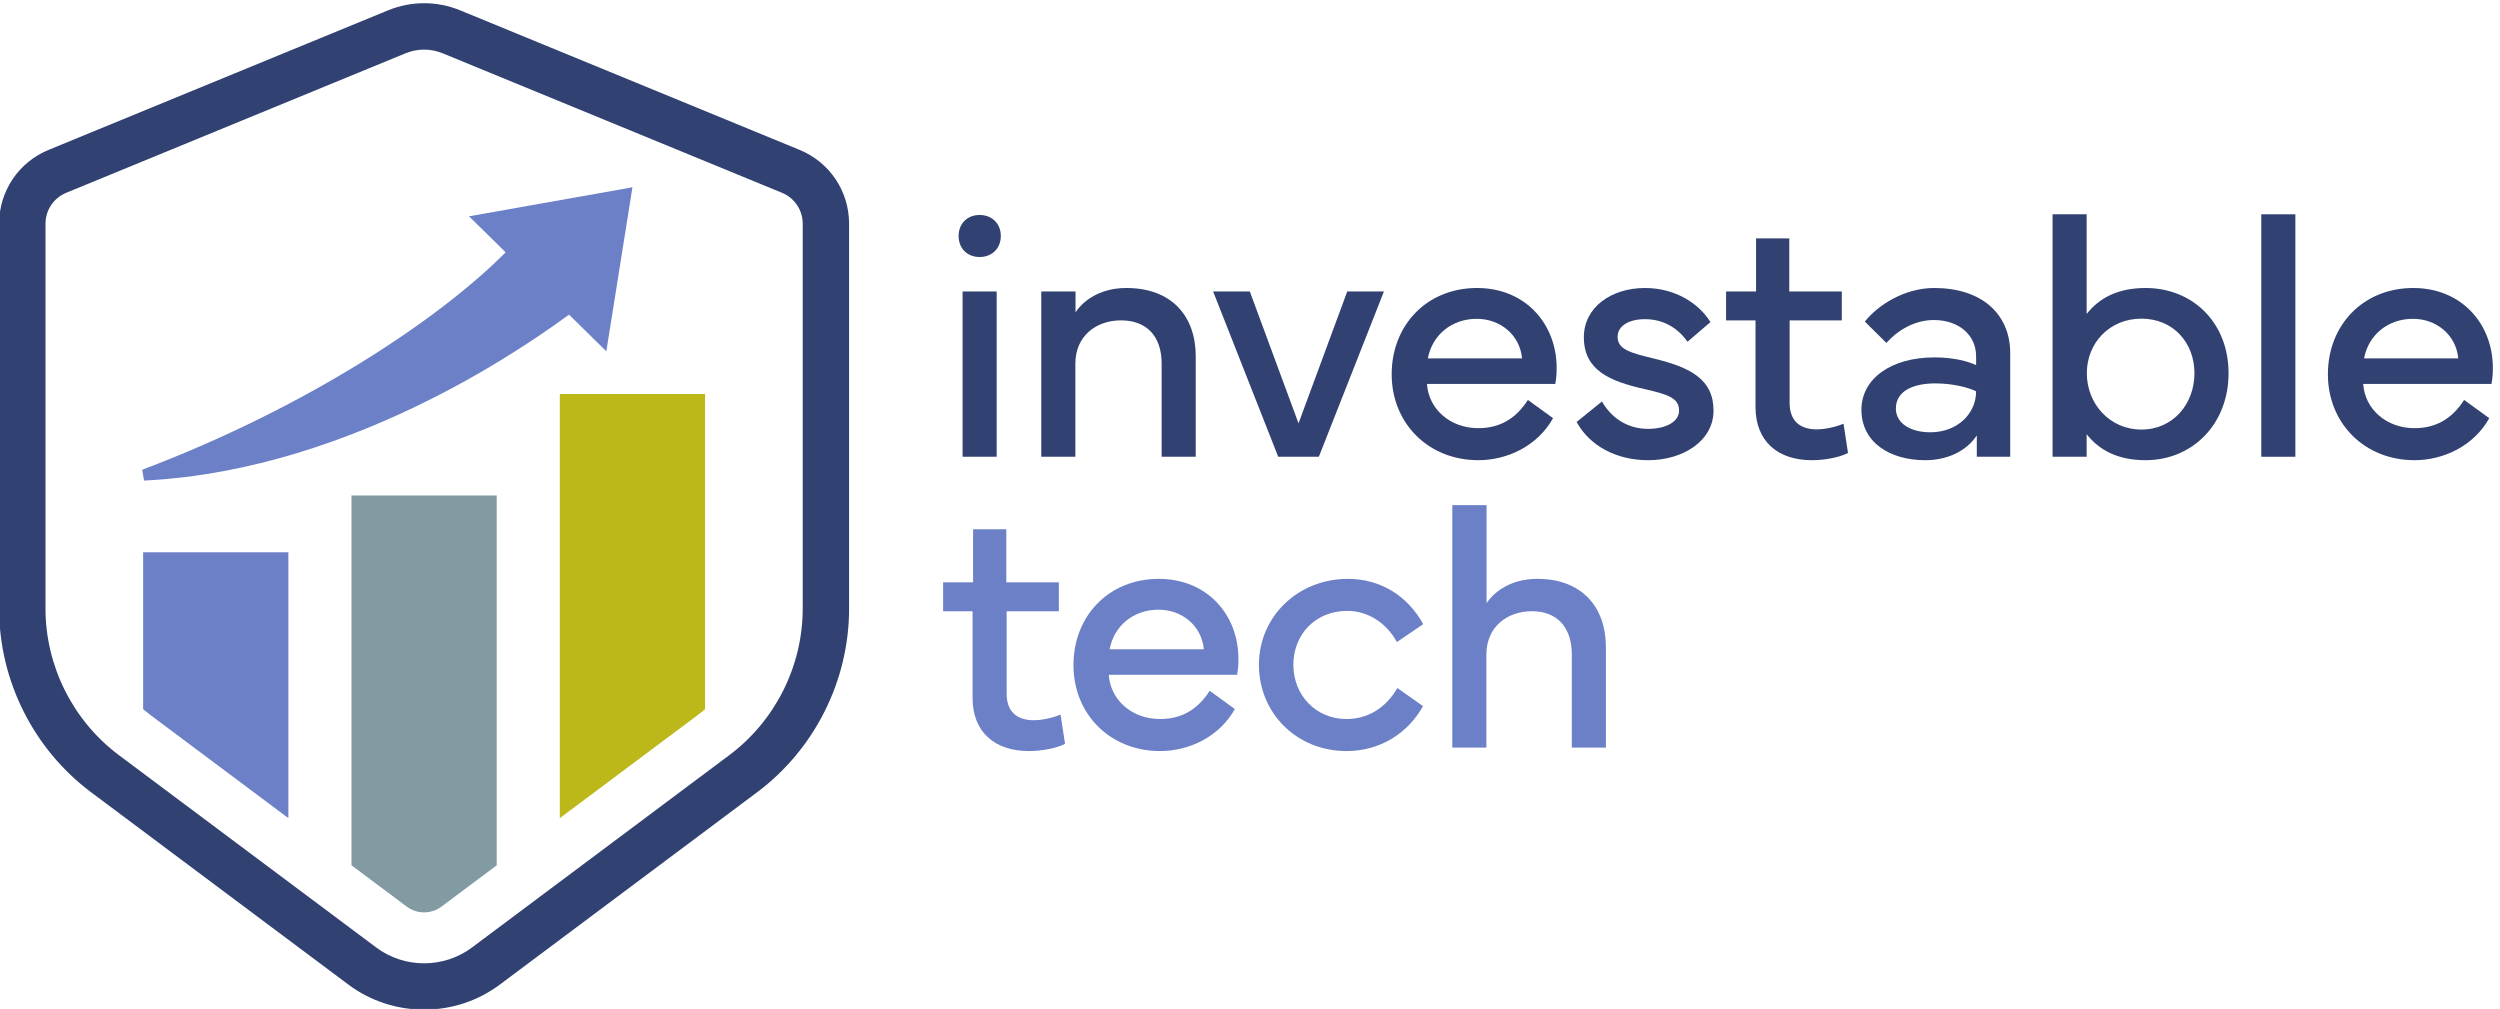 <?xml version="1.0" encoding="UTF-8" standalone="no"?>
<!-- Created with Inkscape (http://www.inkscape.org/) -->

<svg
   version="1.1"
   id="svg1"
   width="914.517"
   height="369.078"
   viewBox="0 0 914.517 369.078"
   sodipodi:docname="investabletech_logo_blue.eps"
   xmlns:inkscape="http://www.inkscape.org/namespaces/inkscape"
   xmlns:sodipodi="http://sodipodi.sourceforge.net/DTD/sodipodi-0.dtd"
   xmlns="http://www.w3.org/2000/svg"
   xmlns:svg="http://www.w3.org/2000/svg">
  <defs
     id="defs1" />
  <sodipodi:namedview
     id="namedview1"
     pagecolor="#ffffff"
     bordercolor="#000000"
     borderopacity="0.25"
     inkscape:showpageshadow="2"
     inkscape:pageopacity="0.0"
     inkscape:pagecheckerboard="0"
     inkscape:deskcolor="#d1d1d1">
    <inkscape:page
       x="0"
       y="0"
       width="914.517"
       height="369.078"
       id="page2"
       margin="0"
       bleed="0" />
  </sodipodi:namedview>
  <g
     id="g1"
     inkscape:groupmode="layer"
     inkscape:label="1"
     transform="translate(-129.372,-97.59)">
    <g
       id="group-R5">
      <path
         id="path2"
         d="m 2139.19,3392.45 c -17.34,0 -34.69,-3.39 -51.2,-10.18 L 1155.4,2998.89 c -35.03,-14.27 -57.55,-47.76 -57.55,-85.39 V 1854.93 c 0,-157.85 75.48,-308.51 201.92,-403.01 l 707.89,-529.139 c 77.43,-57.883 185.6,-57.902 263.05,0 l 707.9,529.139 v 0 c 126.43,94.5 201.91,245.16 201.91,403.01 V 2913.5 c 0,37.63 -22.52,71.12 -57.37,85.31 l -932.77,383.46 c -16.5,6.79 -33.85,10.18 -51.19,10.18 z m 0,-2640.462 c -73.36,0 -146.69,22.871 -207.9,68.621 L 1223.4,1349.75 C 1064.91,1468.2 970.293,1657.06 970.293,1854.93 V 2913.5 c 0,89.73 53.687,169.59 136.797,203.45 l 932.4,383.3 c 64.29,26.43 135.11,26.44 199.4,0 l 932.57,-383.38 c 82.92,-33.78 136.62,-113.64 136.62,-203.37 V 1854.93 c 0,-197.86 -94.63,-386.72 -253.1,-505.18 l -707.9,-529.141 c -61.19,-45.738 -134.56,-68.621 -207.89,-68.621"
         style="fill:#304172;fill-opacity:1;fill-rule:nonzero;stroke:none"
         transform="matrix(0.133,0,0,-0.133,0,566.933)" />
      <path
         id="path3"
         d="m 2712.21,3013.77 -449.53,-79.8 100.78,-99.07 c -181.82,-183.08 -544.61,-425.87 -999.49,-597.93 l 4.9,-29.85 c 592.31,28.88 1092.21,401.62 1168.99,456.35 l 102.54,-100.8 71.81,451.1"
         style="fill:#6c80c8;fill-opacity:1;fill-rule:nonzero;stroke:none"
         transform="matrix(0.133,0,0,-0.133,0,566.933)" />
      <path
         id="path4"
         d="m 2091.67,1035.17 c 27.98,-20.92 67.07,-20.9 95.03,-0.01 l 152.23,113.79 V 2166.24 H 1939.44 V 1148.96 l 152.23,-113.79"
         style="fill:#829aa2;fill-opacity:1;fill-rule:nonzero;stroke:none"
         transform="matrix(0.133,0,0,-0.133,0,566.933)" />
      <path
         id="path5"
         d="m 2894.6,1564.31 v 0 c 5.95,4.45 11.72,9.08 17.35,13.86 V 2445.3 H 2512.47 V 1278.67 l 382.13,285.64"
         style="fill:#bdb819;fill-opacity:1;fill-rule:nonzero;stroke:none"
         transform="matrix(0.133,0,0,-0.133,0,566.933)" />
      <path
         id="path6"
         d="m 1383.76,1564.31 382.15,-285.64 v 731.29 h -399.49 v -431.79 c 5.63,-4.78 11.4,-9.41 17.34,-13.86"
         style="fill:#6c80c8;fill-opacity:1;fill-rule:nonzero;stroke:none"
         transform="matrix(0.133,0,0,-0.133,0,566.933)" />
      <path
         id="path7"
         d="m 3620.22,2272.62 v 454.69 H 3714 v -454.69 z m 46.9,664.98 c 34.1,0 58.25,-23.68 58.25,-57.78 0,-34.1 -24.15,-57.79 -58.25,-57.79 -34.1,0 -57.78,23.69 -57.78,57.79 0,34.1 23.68,57.78 57.78,57.78"
         style="fill:#304172;fill-opacity:1;fill-rule:nonzero;stroke:none"
         transform="matrix(0.133,0,0,-0.133,0,566.933)" />
      <path
         id="path8"
         d="m 3836.65,2272.62 v 454.69 h 94.26 V 2670 c 15.15,23.21 58.25,66.78 139.72,66.78 125.04,0 190.87,-77.68 190.87,-188.03 v -276.13 h -93.78 v 256.24 c 0,75.3 -41.21,118.88 -111.77,118.88 -69.15,0 -125.52,-43.58 -125.52,-118.88 v -256.24 h -93.78"
         style="fill:#304172;fill-opacity:1;fill-rule:nonzero;stroke:none"
         transform="matrix(0.133,0,0,-0.133,0,566.933)" />
      <path
         id="path9"
         d="m 4309.31,2727.31 h 100.89 l 134.03,-362.81 134.04,362.81 h 100.88 l -179.02,-454.69 h -111.78 l -179.04,454.69"
         style="fill:#304172;fill-opacity:1;fill-rule:nonzero;stroke:none"
         transform="matrix(0.133,0,0,-0.133,0,566.933)" />
      <path
         id="path10"
         d="m 5158.97,2543.06 c -5.68,63.94 -59.19,108.94 -124.56,108.94 -69.62,0 -122.66,-45 -134.51,-108.94 z m -123.61,193.72 c 132.62,0 218.82,-98.52 218.82,-220.24 0,-14.21 -0.95,-28.89 -3.79,-43.57 h -352.86 c 4.27,-68.21 62.52,-121.73 141.15,-121.73 56.84,0 102.31,24.16 136.41,77.68 l 69.14,-50.21 c -42.15,-75.78 -125.04,-115.56 -205.55,-115.56 -137.36,0 -238.24,101.35 -238.24,236.34 0,135.46 97.09,237.29 234.92,237.29"
         style="fill:#304172;fill-opacity:1;fill-rule:nonzero;stroke:none"
         transform="matrix(0.133,0,0,-0.133,0,566.933)" />
      <path
         id="path11"
         d="m 5378.72,2424.66 c 25.59,-44.53 69.16,-75.31 126.93,-75.31 48.79,0 85.26,19.42 85.26,50.2 0,33.63 -27.94,44.05 -94.73,59.21 -97.56,21.78 -167.19,52.57 -167.19,142.56 0,82.41 75.32,135.46 168.15,135.46 84.77,0 149.67,-44.05 179.98,-93.78 l -63,-53.99 c -24.63,35.05 -63.47,62.04 -116.98,62.04 -45,0 -75.31,-18.94 -75.31,-48.31 0,-34.57 33.63,-44.05 100.41,-60.15 98.98,-24.15 163.39,-56.36 163.39,-143.04 0,-82.88 -83.35,-136.4 -179.98,-136.4 -88.56,0 -161.5,40.73 -196.55,105.14 l 69.62,56.37"
         style="fill:#304172;fill-opacity:1;fill-rule:nonzero;stroke:none"
         transform="matrix(0.133,0,0,-0.133,0,566.933)" />
      <path
         id="path12"
         d="m 5720.19,2647.74 v 79.57 h 82.4 v 145.88 H 5894 v -145.88 h 144.47 v -79.57 h -143.52 v -227.35 c 0,-48.31 27.95,-72.46 74.36,-72.46 21.79,0 51.63,6.15 73.88,15.63 l 12.33,-80.52 c -22.74,-11.84 -63,-19.89 -99.48,-19.89 -95.19,0 -154.87,53.52 -154.87,145.88 v 238.71 h -80.98"
         style="fill:#304172;fill-opacity:1;fill-rule:nonzero;stroke:none"
         transform="matrix(0.133,0,0,-0.133,0,566.933)" />
      <path
         id="path13"
         d="m 6281.88,2339.88 c 73.89,0 125.99,50.67 125.99,112.72 -19.42,9.95 -63,21.79 -112.25,21.79 -59.2,0 -108.46,-19.9 -108.46,-69.15 0,-41.21 41.21,-65.36 94.72,-65.36 z m 11.37,206.03 c 54.47,0 93.78,-11.37 114.62,-21.32 v 24.63 c 0,56.84 -45.95,99.46 -116.51,99.46 -56.37,0 -103.25,-32.2 -130.26,-62.99 l -59.2,58.73 c 35.05,44.52 107.99,92.36 190.88,92.36 127.87,0 208.87,-69.15 208.87,-179.51 v -284.65 h -91.88 v 58.73 c -27.94,-42.63 -80.52,-68.2 -141.62,-68.2 -98.51,0 -175.72,49.73 -175.72,138.77 0,85.26 81.47,143.99 200.82,143.99"
         style="fill:#304172;fill-opacity:1;fill-rule:nonzero;stroke:none"
         transform="matrix(0.133,0,0,-0.133,0,566.933)" />
      <path
         id="path14"
         d="m 6862.53,2347.45 c 87.62,0 145.88,71.05 145.88,154.88 0,83.83 -58.26,150.14 -145.88,150.14 -87.15,0 -150.14,-66.31 -150.14,-150.14 0,-83.83 62.52,-154.88 150.14,-154.88 z m -244.4,592.05 h 93.78 v -274.24 c 33.63,43.1 84.78,71.52 161.99,71.52 129.29,0 228.29,-94.73 228.29,-234.45 0,-139.72 -99,-239.18 -228.29,-239.18 -77.21,0 -128.36,28.42 -161.99,71.52 v -62.05 h -93.78 v 666.88"
         style="fill:#304172;fill-opacity:1;fill-rule:nonzero;stroke:none"
         transform="matrix(0.133,0,0,-0.133,0,566.933)" />
      <path
         id="path15"
         d="m 7285.94,2272.62 h -93.78 v 666.88 h 93.78 v -666.88"
         style="fill:#304172;fill-opacity:1;fill-rule:nonzero;stroke:none"
         transform="matrix(0.133,0,0,-0.133,0,566.933)" />
      <path
         id="path16"
         d="m 7733.97,2543.06 c -5.68,63.94 -59.2,108.94 -124.57,108.94 -69.62,0 -122.67,-45 -134.51,-108.94 z m -123.62,193.72 c 132.62,0 218.82,-98.52 218.82,-220.24 0,-14.21 -0.95,-28.89 -3.79,-43.57 h -352.85 c 4.26,-68.21 62.52,-121.73 141.13,-121.73 56.84,0 102.31,24.16 136.41,77.68 l 69.16,-50.21 c -42.16,-75.78 -125.04,-115.56 -205.57,-115.56 -137.34,0 -238.23,101.35 -238.23,236.34 0,135.46 97.1,237.29 234.92,237.29"
         style="fill:#304172;fill-opacity:1;fill-rule:nonzero;stroke:none"
         transform="matrix(0.133,0,0,-0.133,0,566.933)" />
      <path
         id="path17"
         d="m 3566.71,1847.74 v 79.57 h 82.41 v 145.88 h 91.41 v -145.88 h 144.46 v -79.57 H 3741.47 V 1620.4 c 0,-48.31 27.95,-72.47 74.37,-72.47 21.79,0 51.62,6.16 73.89,15.63 l 12.31,-80.52 c -22.73,-11.83 -63,-19.89 -99.46,-19.89 -95.21,0 -154.88,53.53 -154.88,145.88 v 238.71 h -80.99"
         style="fill:#6c80c8;fill-opacity:1;fill-rule:nonzero;stroke:none"
         transform="matrix(0.133,0,0,-0.133,0,566.933)" />
      <path
         id="path18"
         d="m 4283.76,1743.06 c -5.68,63.95 -59.2,108.95 -124.56,108.95 -69.62,0 -122.68,-45 -134.51,-108.95 z m -123.61,193.72 c 132.61,0 218.81,-98.51 218.81,-220.24 0,-14.2 -0.94,-28.89 -3.78,-43.57 h -352.87 c 4.27,-68.21 62.52,-121.72 141.16,-121.72 56.83,0 102.3,24.16 136.4,77.67 l 69.14,-50.2 c -42.14,-75.78 -125.04,-115.57 -205.54,-115.57 -137.37,0 -238.25,101.36 -238.25,236.34 0,135.47 97.09,237.29 234.93,237.29"
         style="fill:#6c80c8;fill-opacity:1;fill-rule:nonzero;stroke:none"
         transform="matrix(0.133,0,0,-0.133,0,566.933)" />
      <path
         id="path19"
         d="m 4435.3,1700.45 c 0,133.08 107.51,236.33 244.87,236.33 89.51,0 164.35,-46.88 206.97,-124.56 l -72.46,-49.25 c -28.42,52.56 -79.57,85.72 -136.41,85.72 -87.62,0 -148.24,-64.88 -148.24,-148.24 0,-83.84 62.04,-149.2 146.35,-149.2 59.2,0 108.45,31.26 139.72,85.25 l 70.57,-49.73 c -41.68,-74.84 -118.41,-123.62 -210.29,-123.62 -137.84,0 -241.08,104.68 -241.08,237.3"
         style="fill:#6c80c8;fill-opacity:1;fill-rule:nonzero;stroke:none"
         transform="matrix(0.133,0,0,-0.133,0,566.933)" />
      <path
         id="path20"
         d="m 4967.16,1472.62 v 666.87 h 94.26 V 1870 c 15.15,23.21 58.25,66.78 139.71,66.78 122.67,0 188.51,-77.67 188.51,-188.03 v -276.13 h -93.78 v 256.24 c 0,75.31 -41.2,118.88 -109.4,118.88 -69.17,0 -125.52,-43.57 -125.52,-118.88 v -256.24 h -93.78"
         style="fill:#6c80c8;fill-opacity:1;fill-rule:nonzero;stroke:none"
         transform="matrix(0.133,0,0,-0.133,0,566.933)" />
    </g>
  </g>
</svg>
